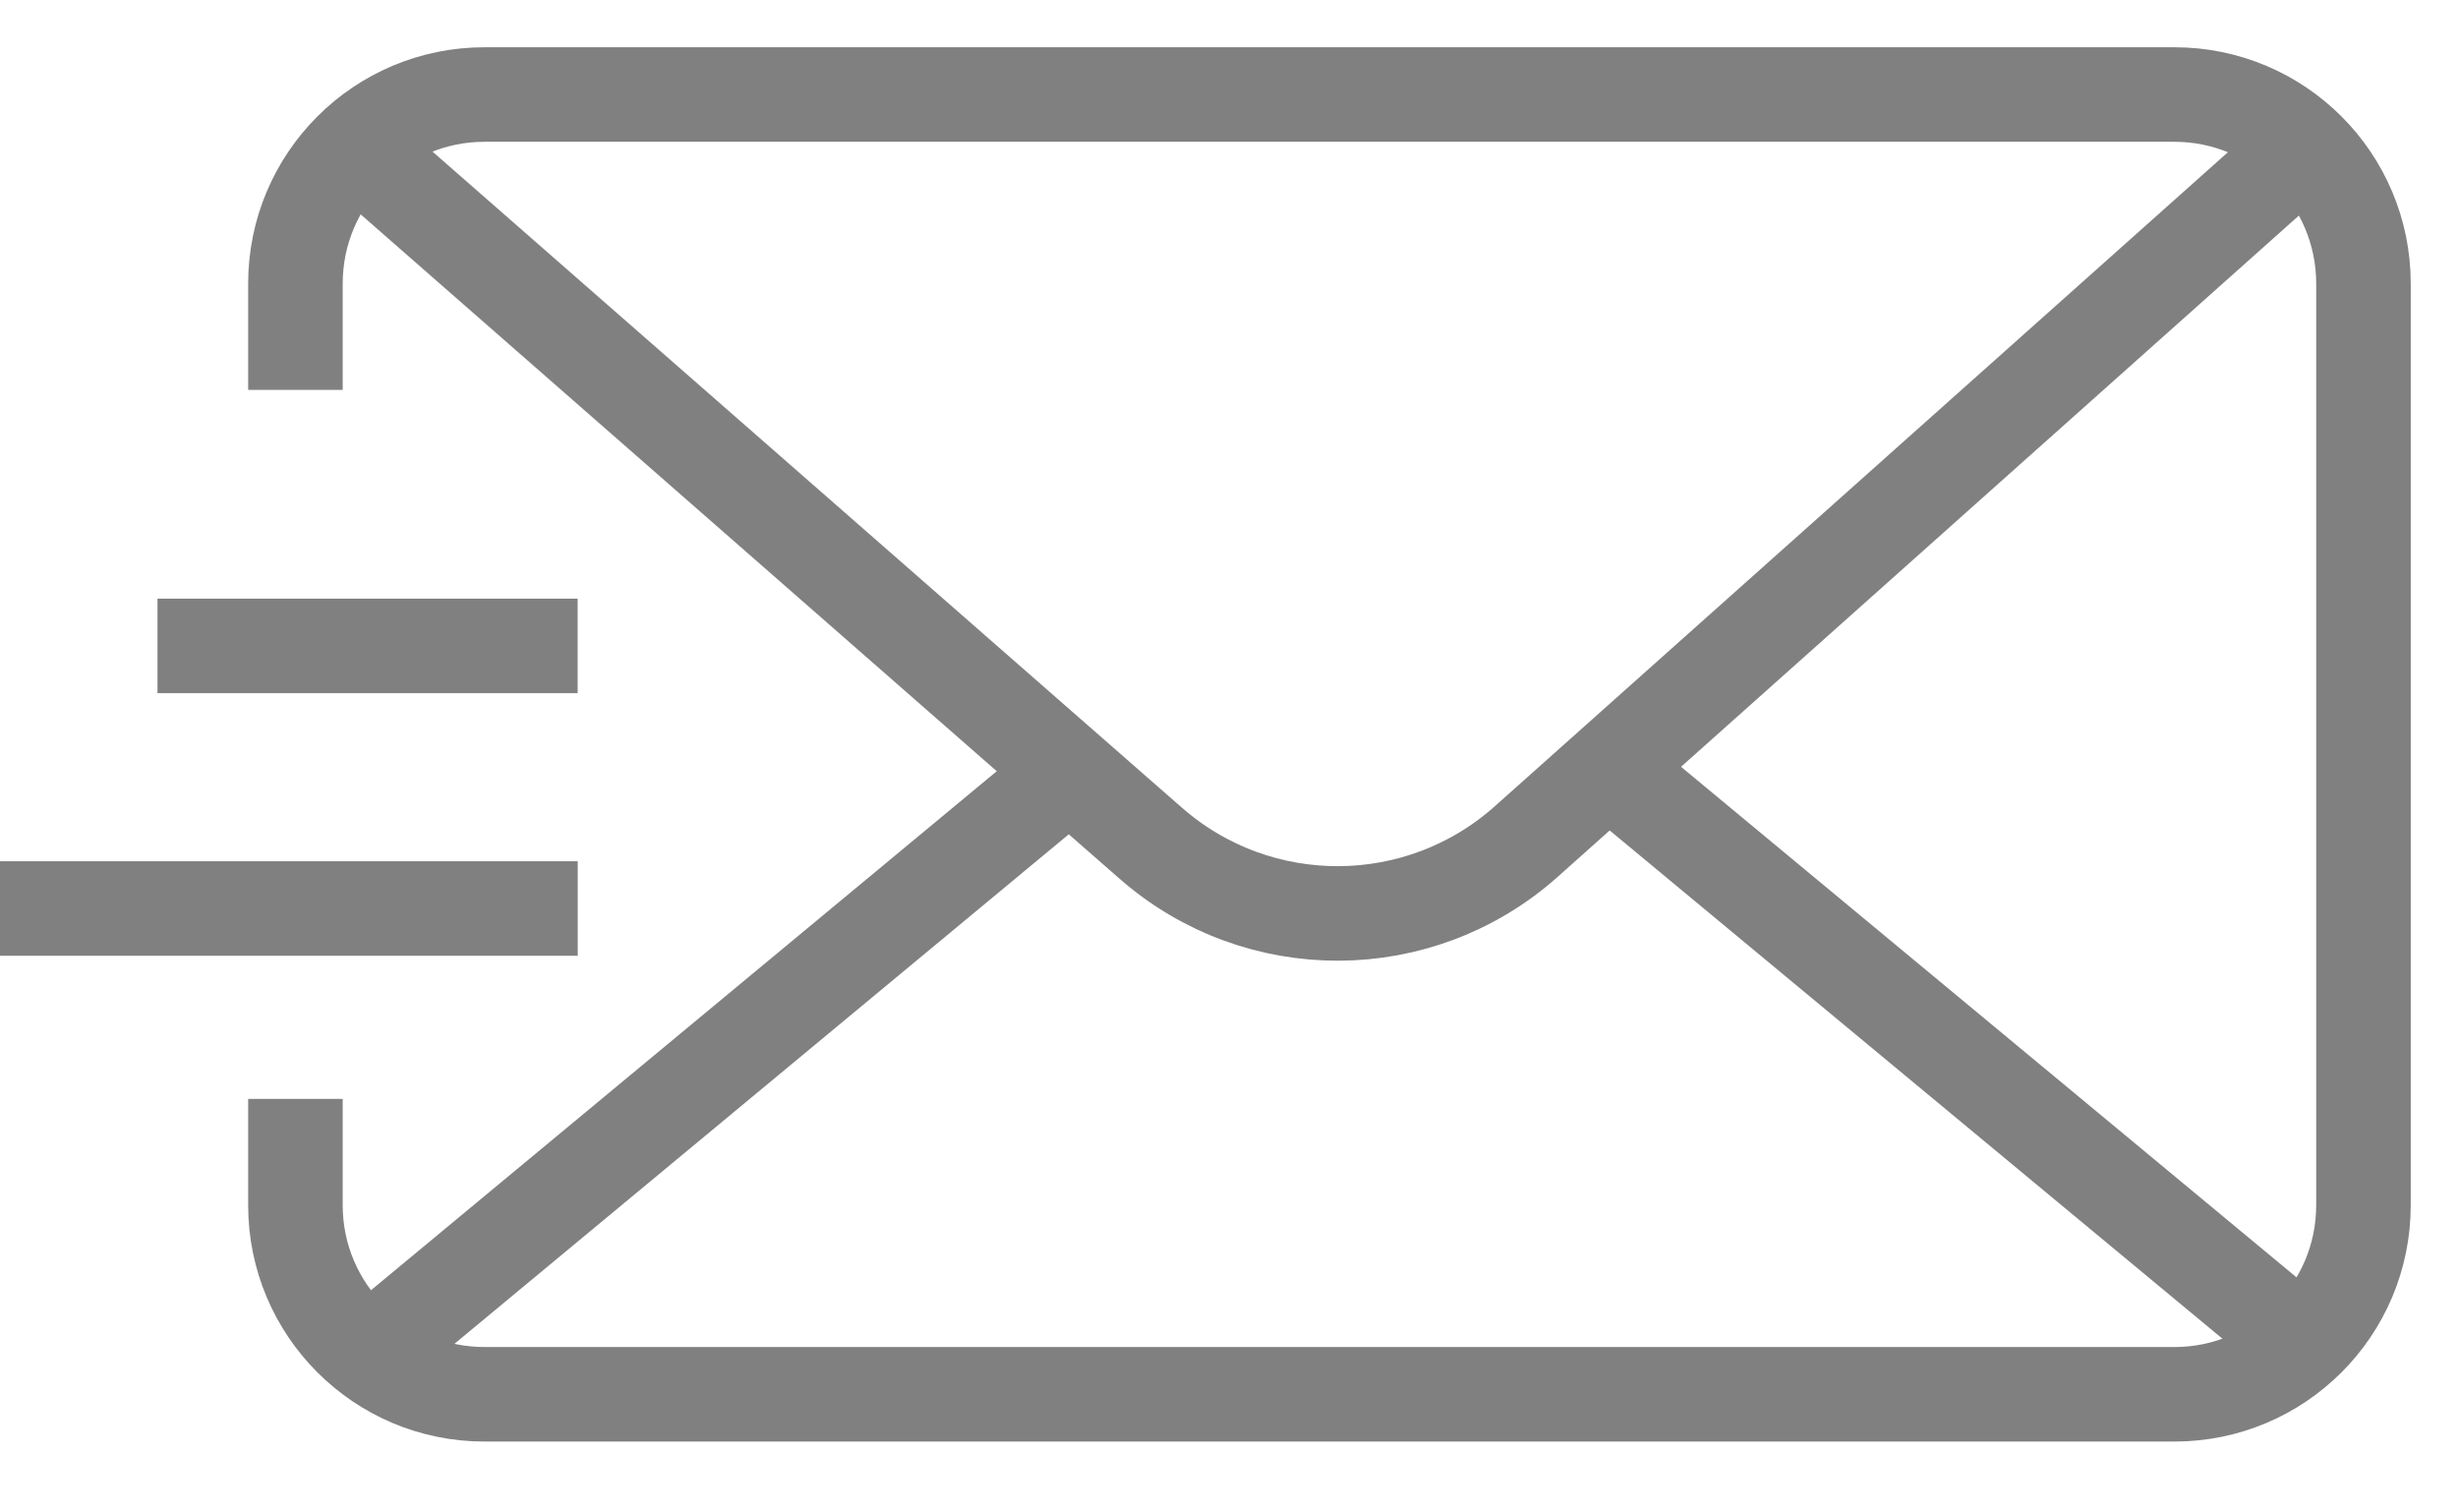 <svg width="26" height="16" viewBox="0 0 26 16" fill="none" xmlns="http://www.w3.org/2000/svg">
<path d="M3.125 4.125V3C3.125 1.895 4.02 1 5.125 1H23C24.105 1 25 1.895 25 3V12.75C25 13.855 24.105 14.75 23 14.75H5.125C4.02 14.75 3.125 13.855 3.125 12.75V11.625" stroke="#808080"/>
<path d="M0 9.611H6.111" stroke="#808080"/>
<path d="M1.666 6.833H6.11" stroke="#808080"/>
<path d="M3.463 1.295L12.172 8.92C13.312 9.918 15.016 9.91 16.146 8.901L24.583 1.373" stroke="#808080"/>
<path d="M24.583 14.404L17.131 8.222" stroke="#808080"/>
<path d="M3.632 14.541L11.25 8.222" stroke="#808080"/>
</svg>
